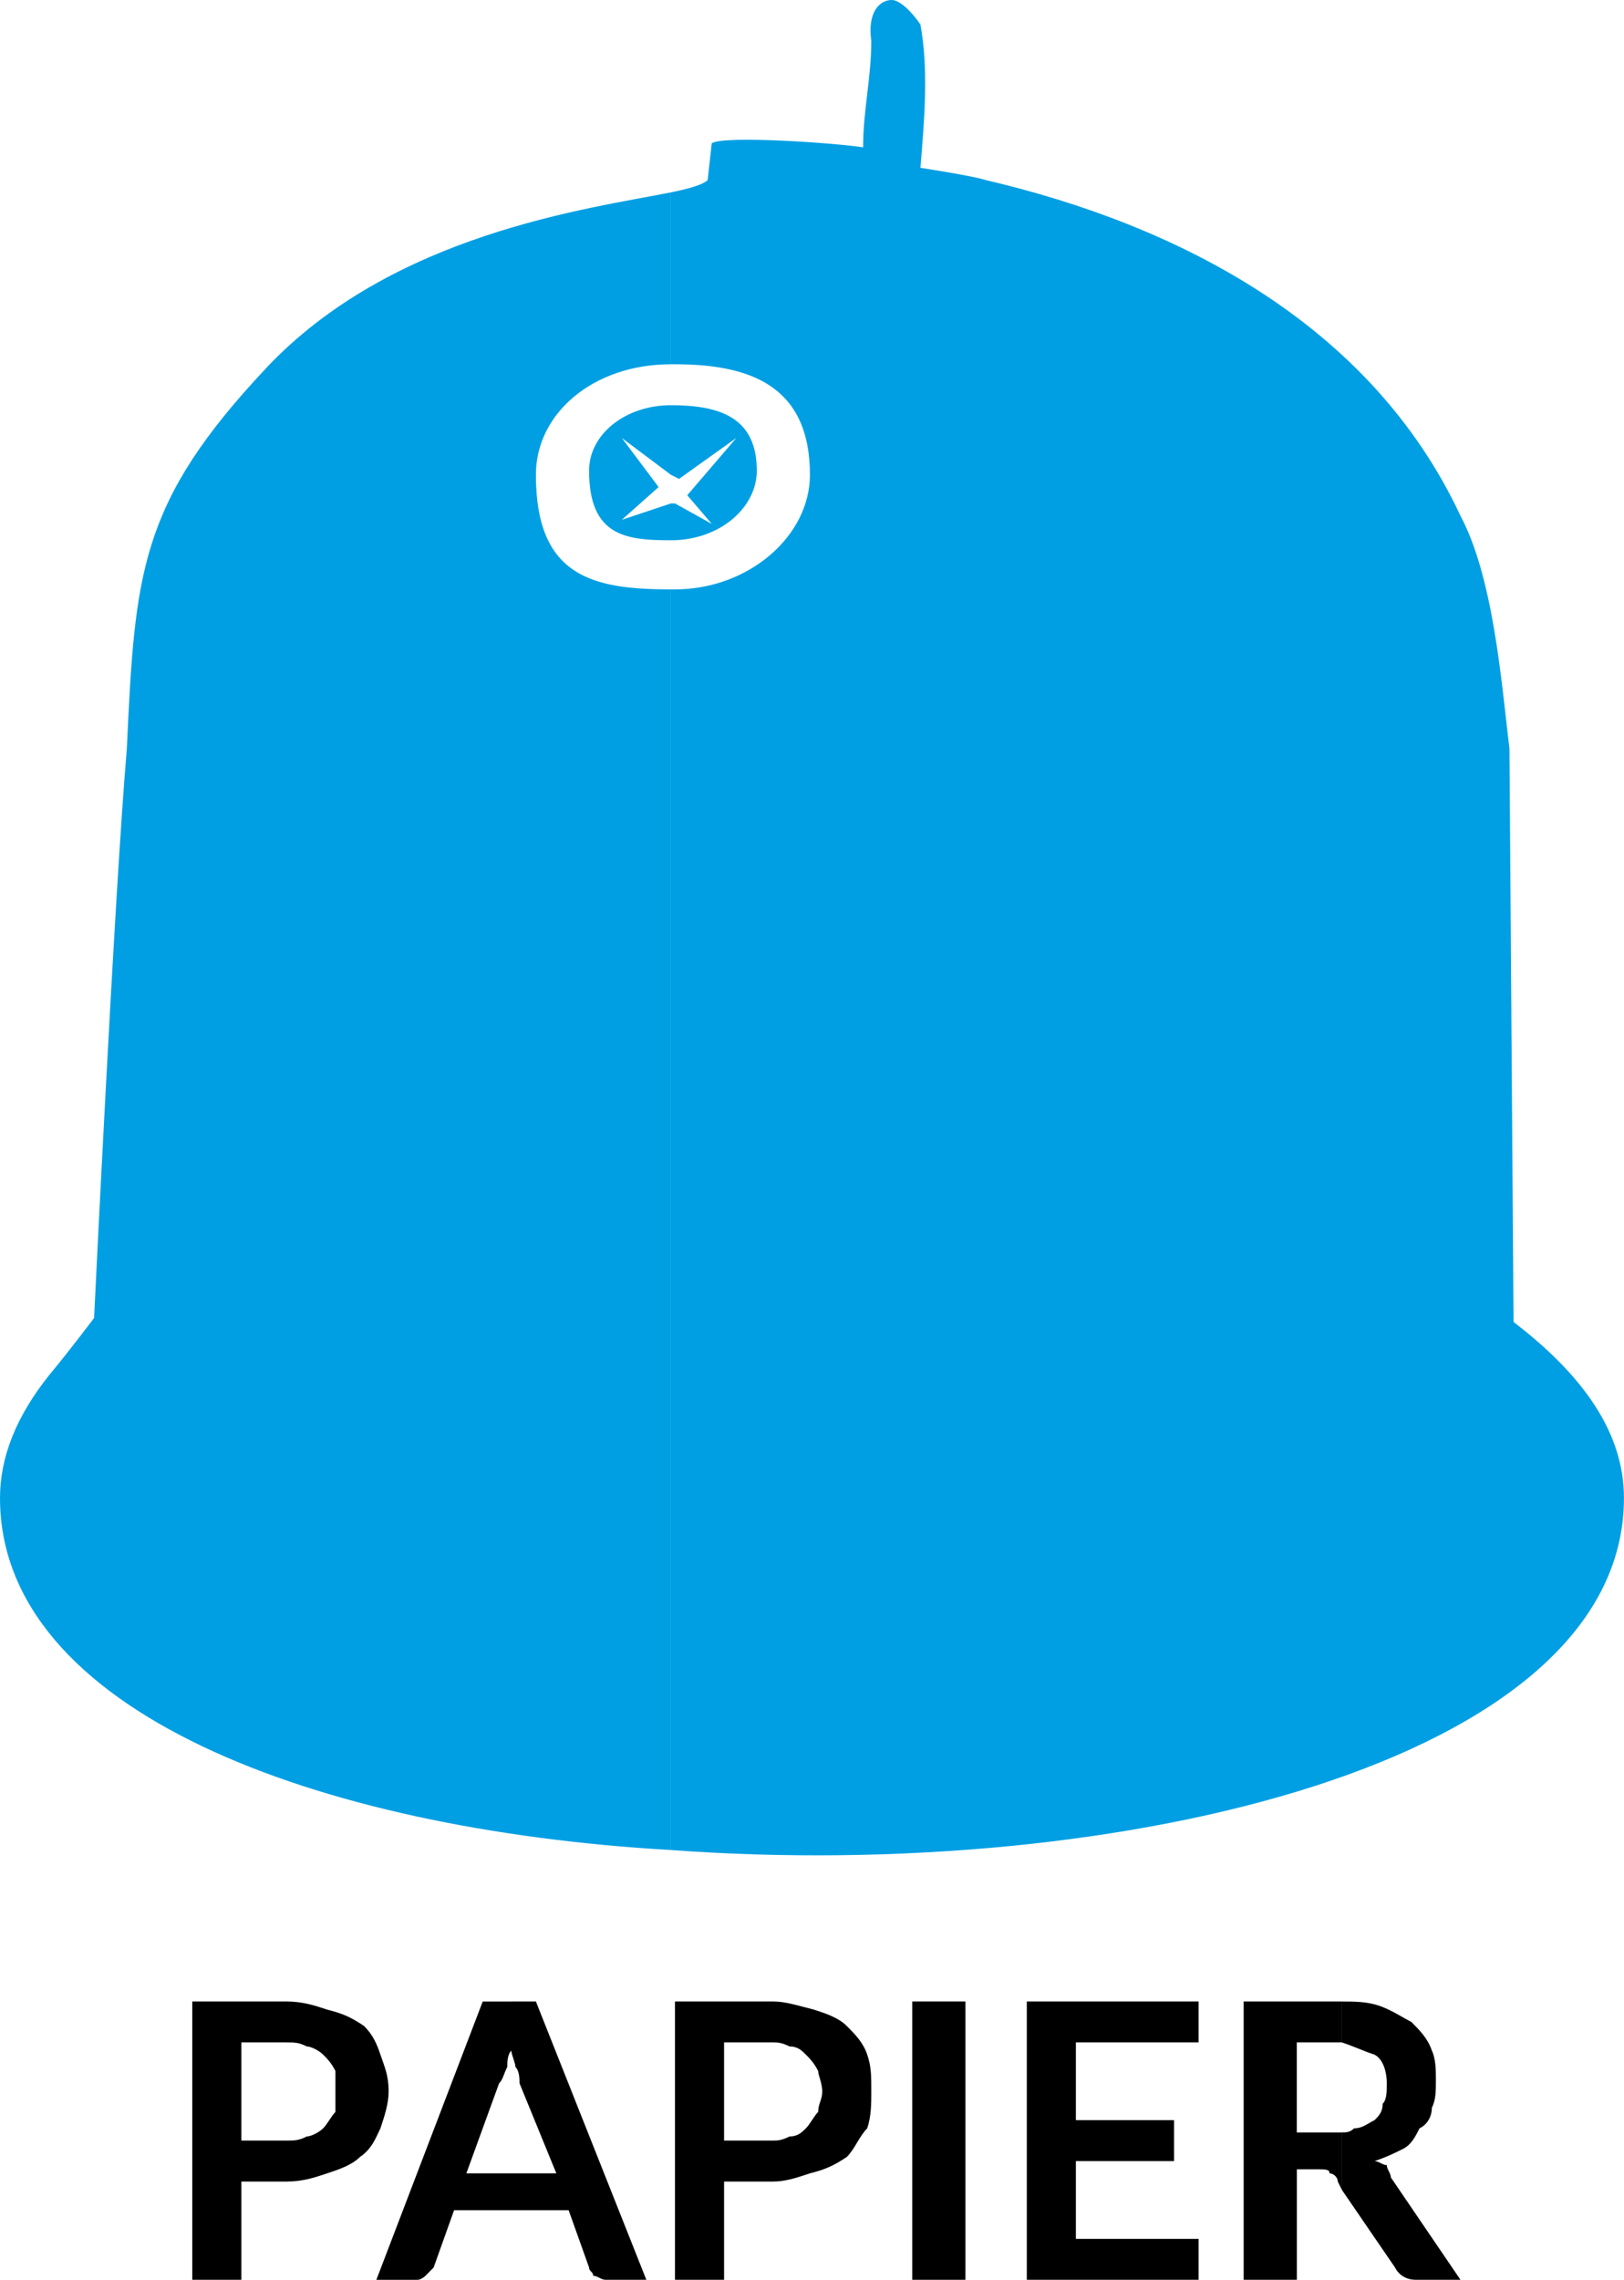 <?xml version="1.0" encoding="utf-8"?>
<!-- Generator: Adobe Illustrator 10.0, SVG Export Plug-In . SVG Version: 3.0.0 Build 76)  -->
<!DOCTYPE svg PUBLIC "-//W3C//DTD SVG 1.0//EN"    "http://www.w3.org/TR/2001/REC-SVG-20010904/DTD/svg10.dtd">
<svg 
	 xmlns:x="http://ns.adobe.com/Extensibility/1.0/" xmlns:i="http://ns.adobe.com/AdobeIllustrator/10.0/" xmlns:graph="http://ns.adobe.com/Graphs/1.0/" i:viewOrigin="284.52 439.52" i:rulerOrigin="0 0" i:pageBounds="0 841.8896 595.2754 0"
	 xmlns="http://www.w3.org/2000/svg" xmlns:xlink="http://www.w3.org/1999/xlink" xmlns:a="http://ns.adobe.com/AdobeSVGViewerExtensions/3.0/"
	 width="28.583" height="40.104" viewBox="0 0 28.583 40.104" overflow="visible" enable-background="new 0 0 28.583 40.104"
	 xml:space="preserve">
	<g id="Warstwa_1" i:layer="yes" i:dimmedPercent="50" i:rgbTrio="#4F008000FFFF">
		<g>
			<path i:knockout="Off" fill-rule="evenodd" clip-rule="evenodd" fill="#009FE3" d="M15.335,0.72c0,0.648-0.144,1.224-0.144,1.872
				c-0.433-0.072-2.448-0.216-2.664-0.072l-0.072,0.648c-0.072,0.072-0.288,0.144-0.648,0.216v3.024c0,0,0,0,0.072,0
				c1.296,0,2.376,0.36,2.376,1.944c0,1.08-1.08,2.016-2.376,2.016c-0.072,0-0.072,0-0.072,0v22.176
				c7.848,0.576,16.775-1.512,16.775-6.192c0-1.151-0.72-2.16-1.943-3.097l-0.072-10.079c-0.145-1.224-0.288-3.024-0.863-4.104
				c-1.584-3.384-4.969-5.112-8.353-5.904c-0.216-0.072-1.151-0.216-1.151-0.216c0.071-0.864,0.144-1.728,0-2.52
				C16.056,0.216,15.839,0,15.696,0C15.48,0,15.264,0.216,15.335,0.72z M11.808,9.504V8.856h0.072l0.648,0.36l-0.432-0.504
				l0.864-1.008l-1.008,0.72l-0.144-0.072V7.128c0.864,0,1.512,0.216,1.512,1.152C13.32,8.928,12.672,9.504,11.808,9.504z
				 M11.808,3.384c-1.44,0.288-4.896,0.72-7.128,3.096c-2.232,2.376-2.304,3.6-2.448,6.696c-0.216,2.52-0.576,10.008-0.576,10.008
				s-0.432,0.576-0.792,1.008C0.288,24.912,0,25.632,0,26.352c0,3.744,5.544,5.832,11.808,6.192V10.368
				c-1.368,0-2.376-0.216-2.376-2.016c0-1.08,1.008-1.944,2.376-1.944V3.384z M11.808,7.128v1.224l-0.864-0.648l0.648,0.864
				l-0.648,0.576l0.864-0.288v0.648c-0.792,0-1.44-0.072-1.44-1.224C10.368,7.632,11.016,7.128,11.808,7.128z"/>
		</g>
		<path i:knockout="Off" fill-rule="evenodd" clip-rule="evenodd" d="M5.04,35.928c0.144,0,0.216,0,0.36,0.071
			c0.072,0,0.216,0.072,0.288,0.145c0.072,0.072,0.144,0.145,0.216,0.288c0,0.071,0,0.216,0,0.36c0,0.144,0,0.215,0,0.359
			c-0.072,0.072-0.144,0.217-0.216,0.288c-0.072,0.072-0.216,0.144-0.288,0.144c-0.144,0.072-0.216,0.072-0.36,0.072v0.721
			c0.288,0,0.504-0.072,0.72-0.145c0.216-0.072,0.432-0.145,0.576-0.288c0.216-0.144,0.288-0.36,0.36-0.504
			c0.072-0.216,0.144-0.433,0.144-0.647c0-0.289-0.072-0.433-0.144-0.648c-0.072-0.216-0.144-0.359-0.288-0.504
			c-0.216-0.145-0.36-0.217-0.648-0.288c-0.216-0.072-0.432-0.144-0.72-0.144V35.928z M4.248,37.656v-1.728h0.72H5.04v-0.72H4.968
			H3.384v4.896h0.864v-1.728h0.72H5.04v-0.721H4.968H4.248z"/>
		<path i:knockout="Off" fill-rule="evenodd" clip-rule="evenodd" d="M9,36.072c0,0.072,0.072,0.217,0.072,0.288
			c0.072,0.072,0.072,0.216,0.072,0.288l0.648,1.584H9v0.648h1.008l0.36,1.008c0,0.072,0.072,0.072,0.072,0.145
			c0.072,0,0.144,0.071,0.216,0.071h0.72l-1.944-4.896H9V36.072z M8.208,38.232l0.576-1.584c0.072-0.072,0.072-0.145,0.144-0.288
			c0-0.071,0-0.216,0.072-0.288v-0.863H8.496l-1.872,4.896h0.72c0.072,0,0.144-0.071,0.144-0.071
			C7.56,39.96,7.56,39.96,7.632,39.888l0.36-1.008H9v-0.648H8.208z"/>
		<path i:knockout="Off" fill-rule="evenodd" clip-rule="evenodd" d="M13.608,35.928c0.072,0,0.144,0,0.288,0.071
			c0.144,0,0.216,0.072,0.288,0.145c0.072,0.072,0.144,0.145,0.216,0.288c0,0.071,0.072,0.216,0.072,0.36
			c0,0.144-0.072,0.215-0.072,0.359c-0.072,0.072-0.144,0.217-0.216,0.288c-0.072,0.072-0.144,0.144-0.288,0.144
			c-0.144,0.072-0.216,0.072-0.288,0.072v0.721c0.216,0,0.432-0.072,0.648-0.145c0.289-0.072,0.432-0.145,0.648-0.288
			c0.145-0.144,0.217-0.36,0.36-0.504c0.071-0.216,0.071-0.433,0.071-0.647c0-0.289,0-0.433-0.071-0.648
			c-0.072-0.216-0.216-0.359-0.36-0.504s-0.359-0.217-0.576-0.288c-0.288-0.072-0.504-0.144-0.72-0.144V35.928z M12.744,37.656
			v-1.728h0.72c0,0,0.072,0,0.144,0v-0.72c-0.072,0-0.072,0-0.144,0H11.88v4.896h0.864v-1.728h0.72c0,0,0.072,0,0.144,0v-0.721
			c-0.072,0-0.144,0-0.144,0H12.744z"/>
		<path i:knockout="Off" fill-rule="evenodd" clip-rule="evenodd" d="M16.992,35.208h-0.936v4.896h0.936V35.208z"/>
		<path i:knockout="Off" fill-rule="evenodd" clip-rule="evenodd" d="M21.096,35.928v-0.72h-3.024v4.896h3.024v-0.72h-2.16v-1.368
			h1.728v-0.72h-1.728v-1.368H21.096z"/>
		<path i:knockout="Off" fill-rule="evenodd" clip-rule="evenodd" d="M23.616,35.928c0.216,0.071,0.36,0.144,0.576,0.216
			c0.144,0.072,0.216,0.288,0.216,0.504c0,0.145,0,0.288-0.072,0.359c0,0.145-0.071,0.217-0.144,0.289
			c-0.144,0.072-0.216,0.144-0.36,0.144c-0.072,0.072-0.144,0.072-0.216,0.072v1.008l0.937,1.368
			c0.072,0.145,0.216,0.216,0.359,0.216h0.793l-1.225-1.8c0-0.072-0.072-0.145-0.072-0.217c-0.072,0-0.144-0.071-0.216-0.071
			c0.216-0.072,0.36-0.144,0.504-0.216s0.216-0.217,0.288-0.36c0.145-0.071,0.217-0.216,0.217-0.36
			c0.071-0.144,0.071-0.287,0.071-0.504c0-0.144,0-0.359-0.071-0.504c-0.072-0.216-0.217-0.359-0.361-0.504
			c-0.144-0.072-0.359-0.216-0.575-0.288c-0.216-0.071-0.433-0.071-0.648-0.071V35.928z M22.824,37.512v-1.584H23.4
			c0.072,0,0.145,0,0.216,0v-0.72h-0.071h-0.072c0,0,0,0-0.072,0h-1.512v4.896h0.936V38.16h0.36c0.144,0,0.216,0,0.216,0.072
			c0.072,0,0.145,0.072,0.145,0.145l0.071,0.144v-1.008c-0.071,0-0.144,0-0.216,0H22.824z"/>
	</g>
</svg>

